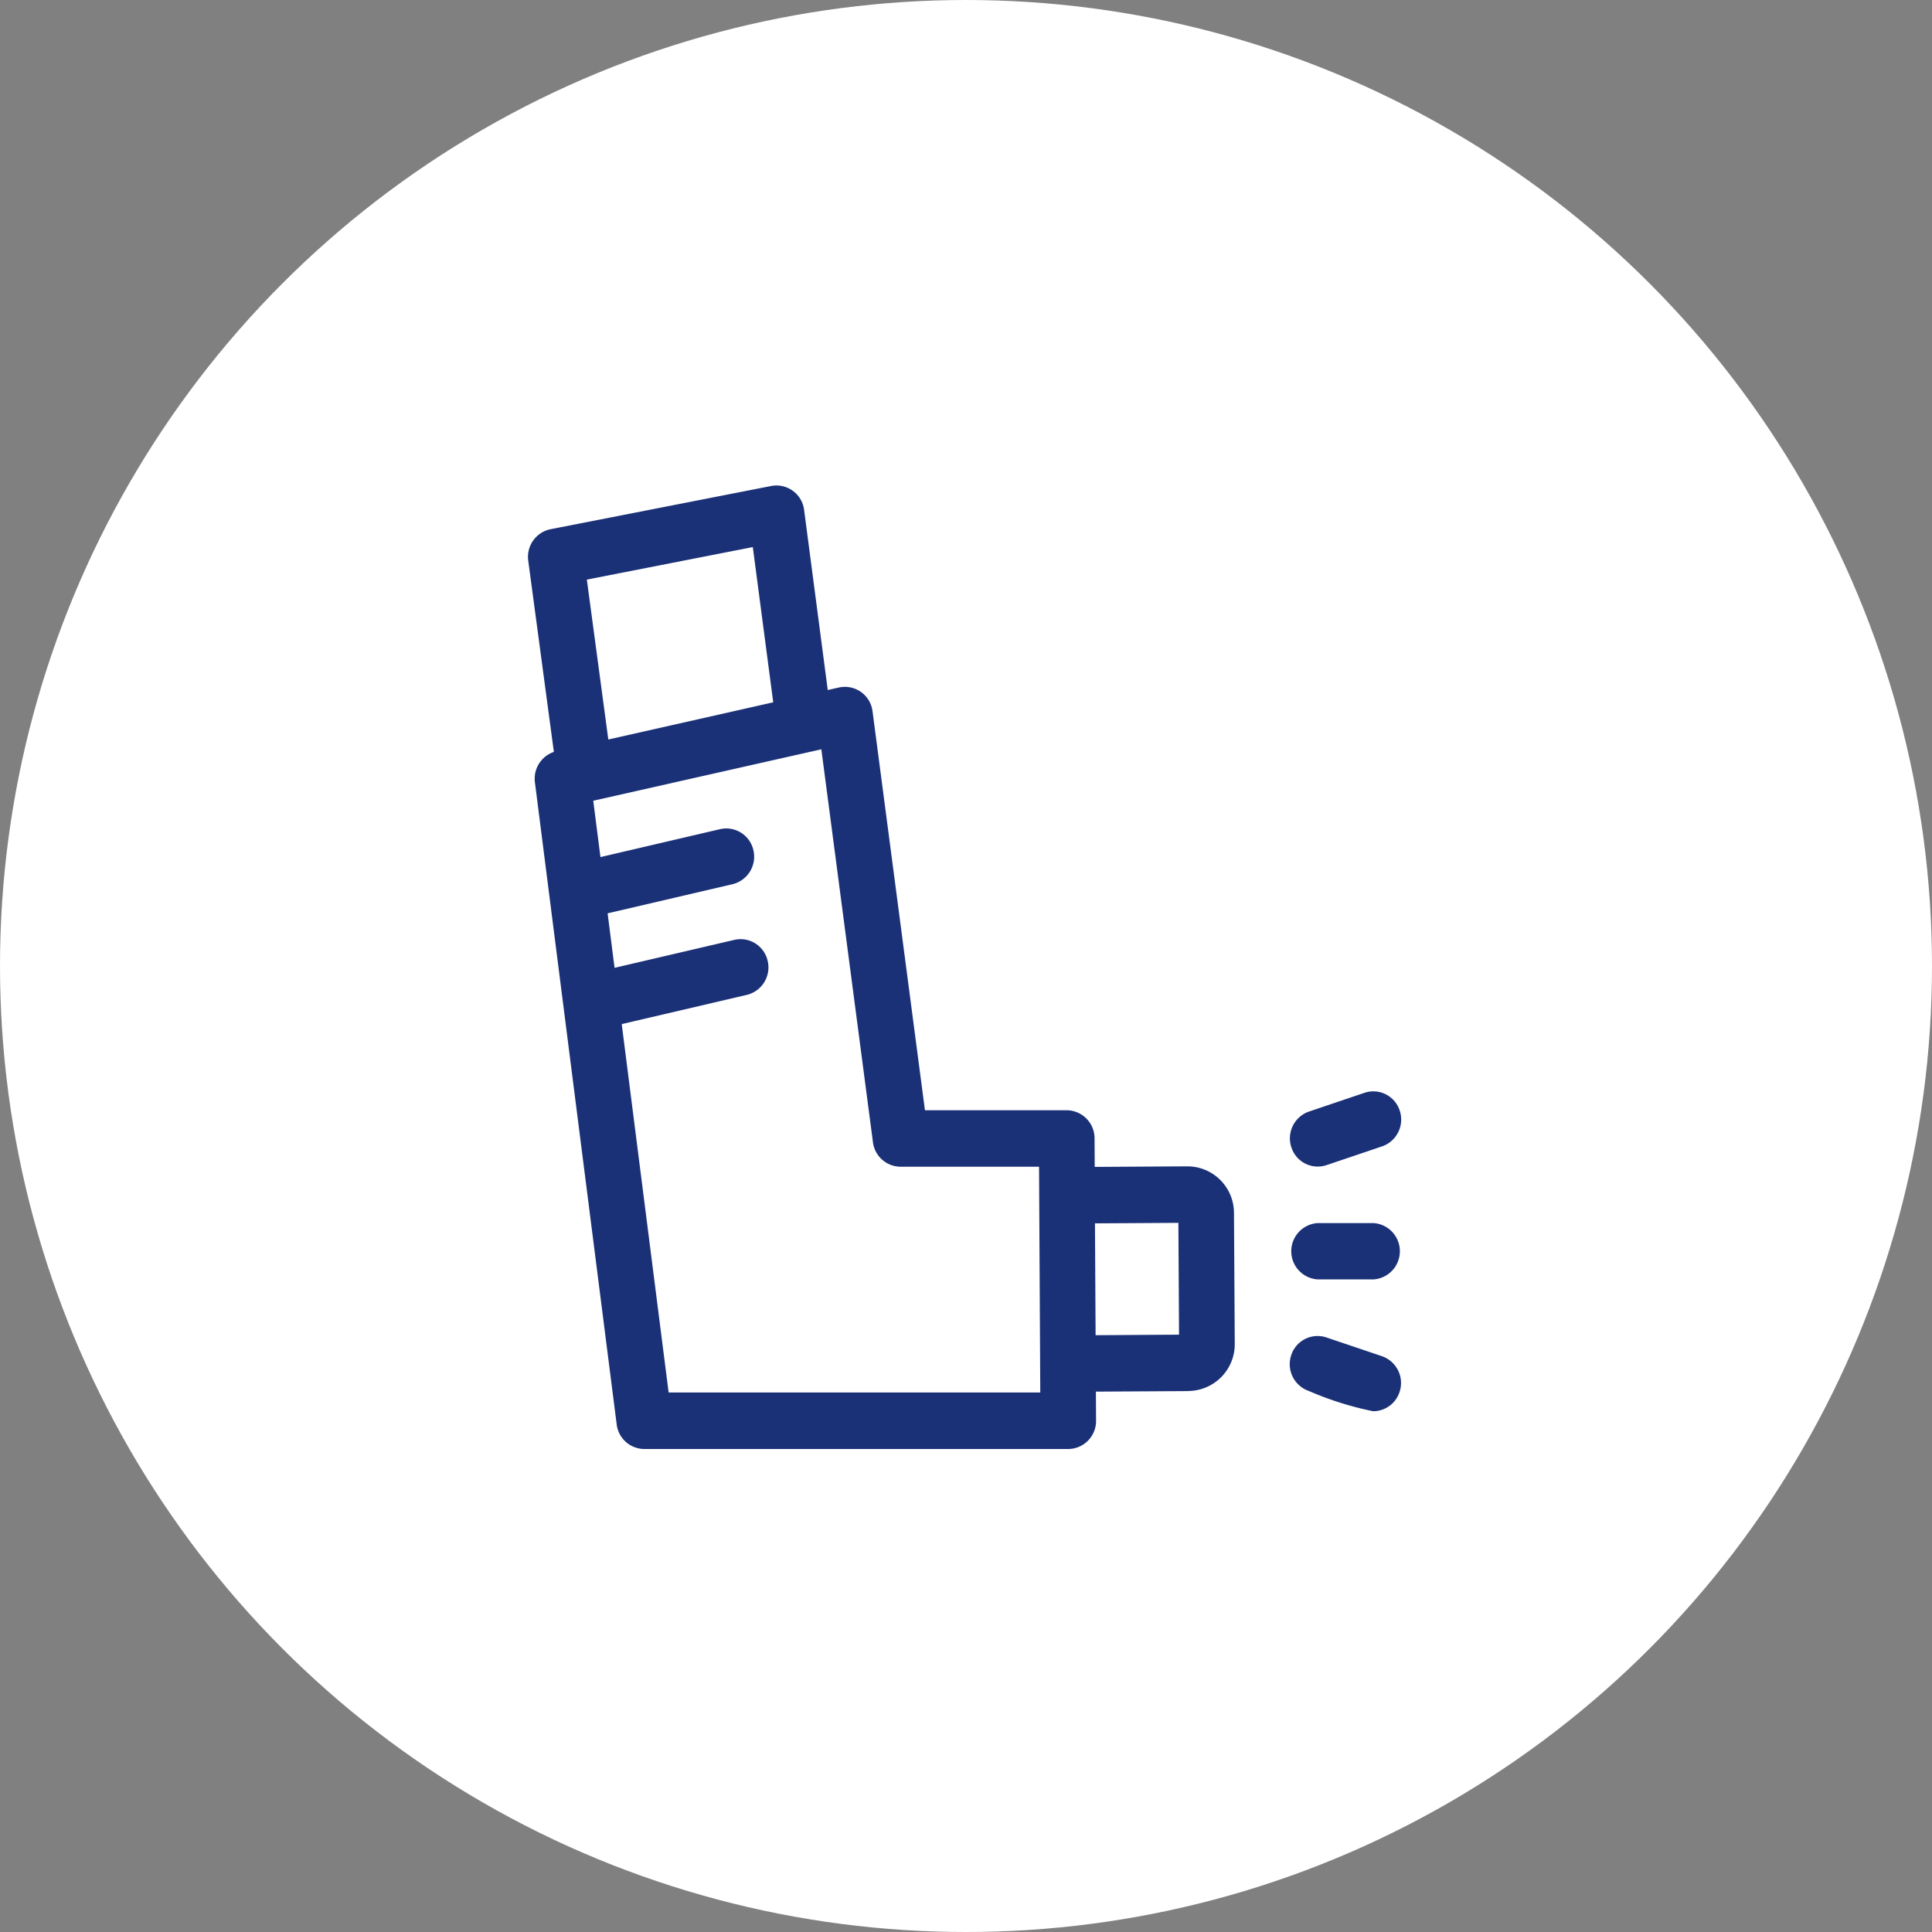 <?xml version="1.0" encoding="UTF-8"?> <svg xmlns="http://www.w3.org/2000/svg" id="icon_pro_inh" width="72" height="72" viewBox="0 0 72 72"><rect x="0" y="0" width="72" height="72" fill="#808080" stroke="none"/><defs><style> .cls-1 { fill: #fff; } .cls-2 { fill: #1b3177; fill-rule: evenodd; } </style></defs><circle id="椭圆_564" data-name="椭圆 564" class="cls-1" cx="36" cy="36" r="36"></circle><path id="形状_619" data-name="形状 619" class="cls-2" d="M865.509,751.721l-2.073.7a1.032,1.032,0,0,1-1.311-.665,1.056,1.056,0,0,1,.656-1.331l2.072-.7a1.033,1.033,0,0,1,1.311.665A1.056,1.056,0,0,1,865.509,751.721Zm-2.4,2.859h2.073a1.052,1.052,0,0,1,0,2.1h-2.073A1.052,1.052,0,0,1,863.108,754.58Zm0.321,4.262,2.073,0.7a1.056,1.056,0,0,1,.655,1.331,1.038,1.038,0,0,1-.983.72,11.968,11.968,0,0,1-2.4-.756,1.056,1.056,0,0,1-.656-1.331A1.033,1.033,0,0,1,863.429,758.842Zm-5.13,2-3.459.02,0.006,1.08A1.044,1.044,0,0,1,853.81,763h-15.8a1.042,1.042,0,0,1-1.028-.917l-3.047-23.926a1.052,1.052,0,0,1,.706-1.135l-0.955-7.125a1.052,1.052,0,0,1,.83-1.175l8.227-1.611a1.039,1.039,0,0,1,1.224.894l0.881,6.71,0.417-.094a1.038,1.038,0,0,1,1.252.888l1.953,14.867h5.284a1.046,1.046,0,0,1,1.037,1.046l0.006,1.065,3.451-.021a1.739,1.739,0,0,1,1.739,1.742l0.029,4.87A1.744,1.744,0,0,1,858.3,760.838Zm-16.245-31.454-6.185,1.212,0.8,5.959,6.146-1.386Zm10.667,23.092H847.56a1.042,1.042,0,0,1-1.028-.913l-1.923-14.643-8.5,1.917,0.268,2.1,4.459-1.041a1.036,1.036,0,0,1,1.242.789,1.054,1.054,0,0,1-.777,1.262l-4.657,1.086,0.259,2.031,4.465-1.042a1.035,1.035,0,0,1,1.242.789,1.053,1.053,0,0,1-.777,1.261l-4.663,1.089,1.748,13.728h13.85Zm5.193,2.092-3.109.019,0.024,4.168,3.109-.02Z" transform="translate(-814 -709)"></path></svg> 